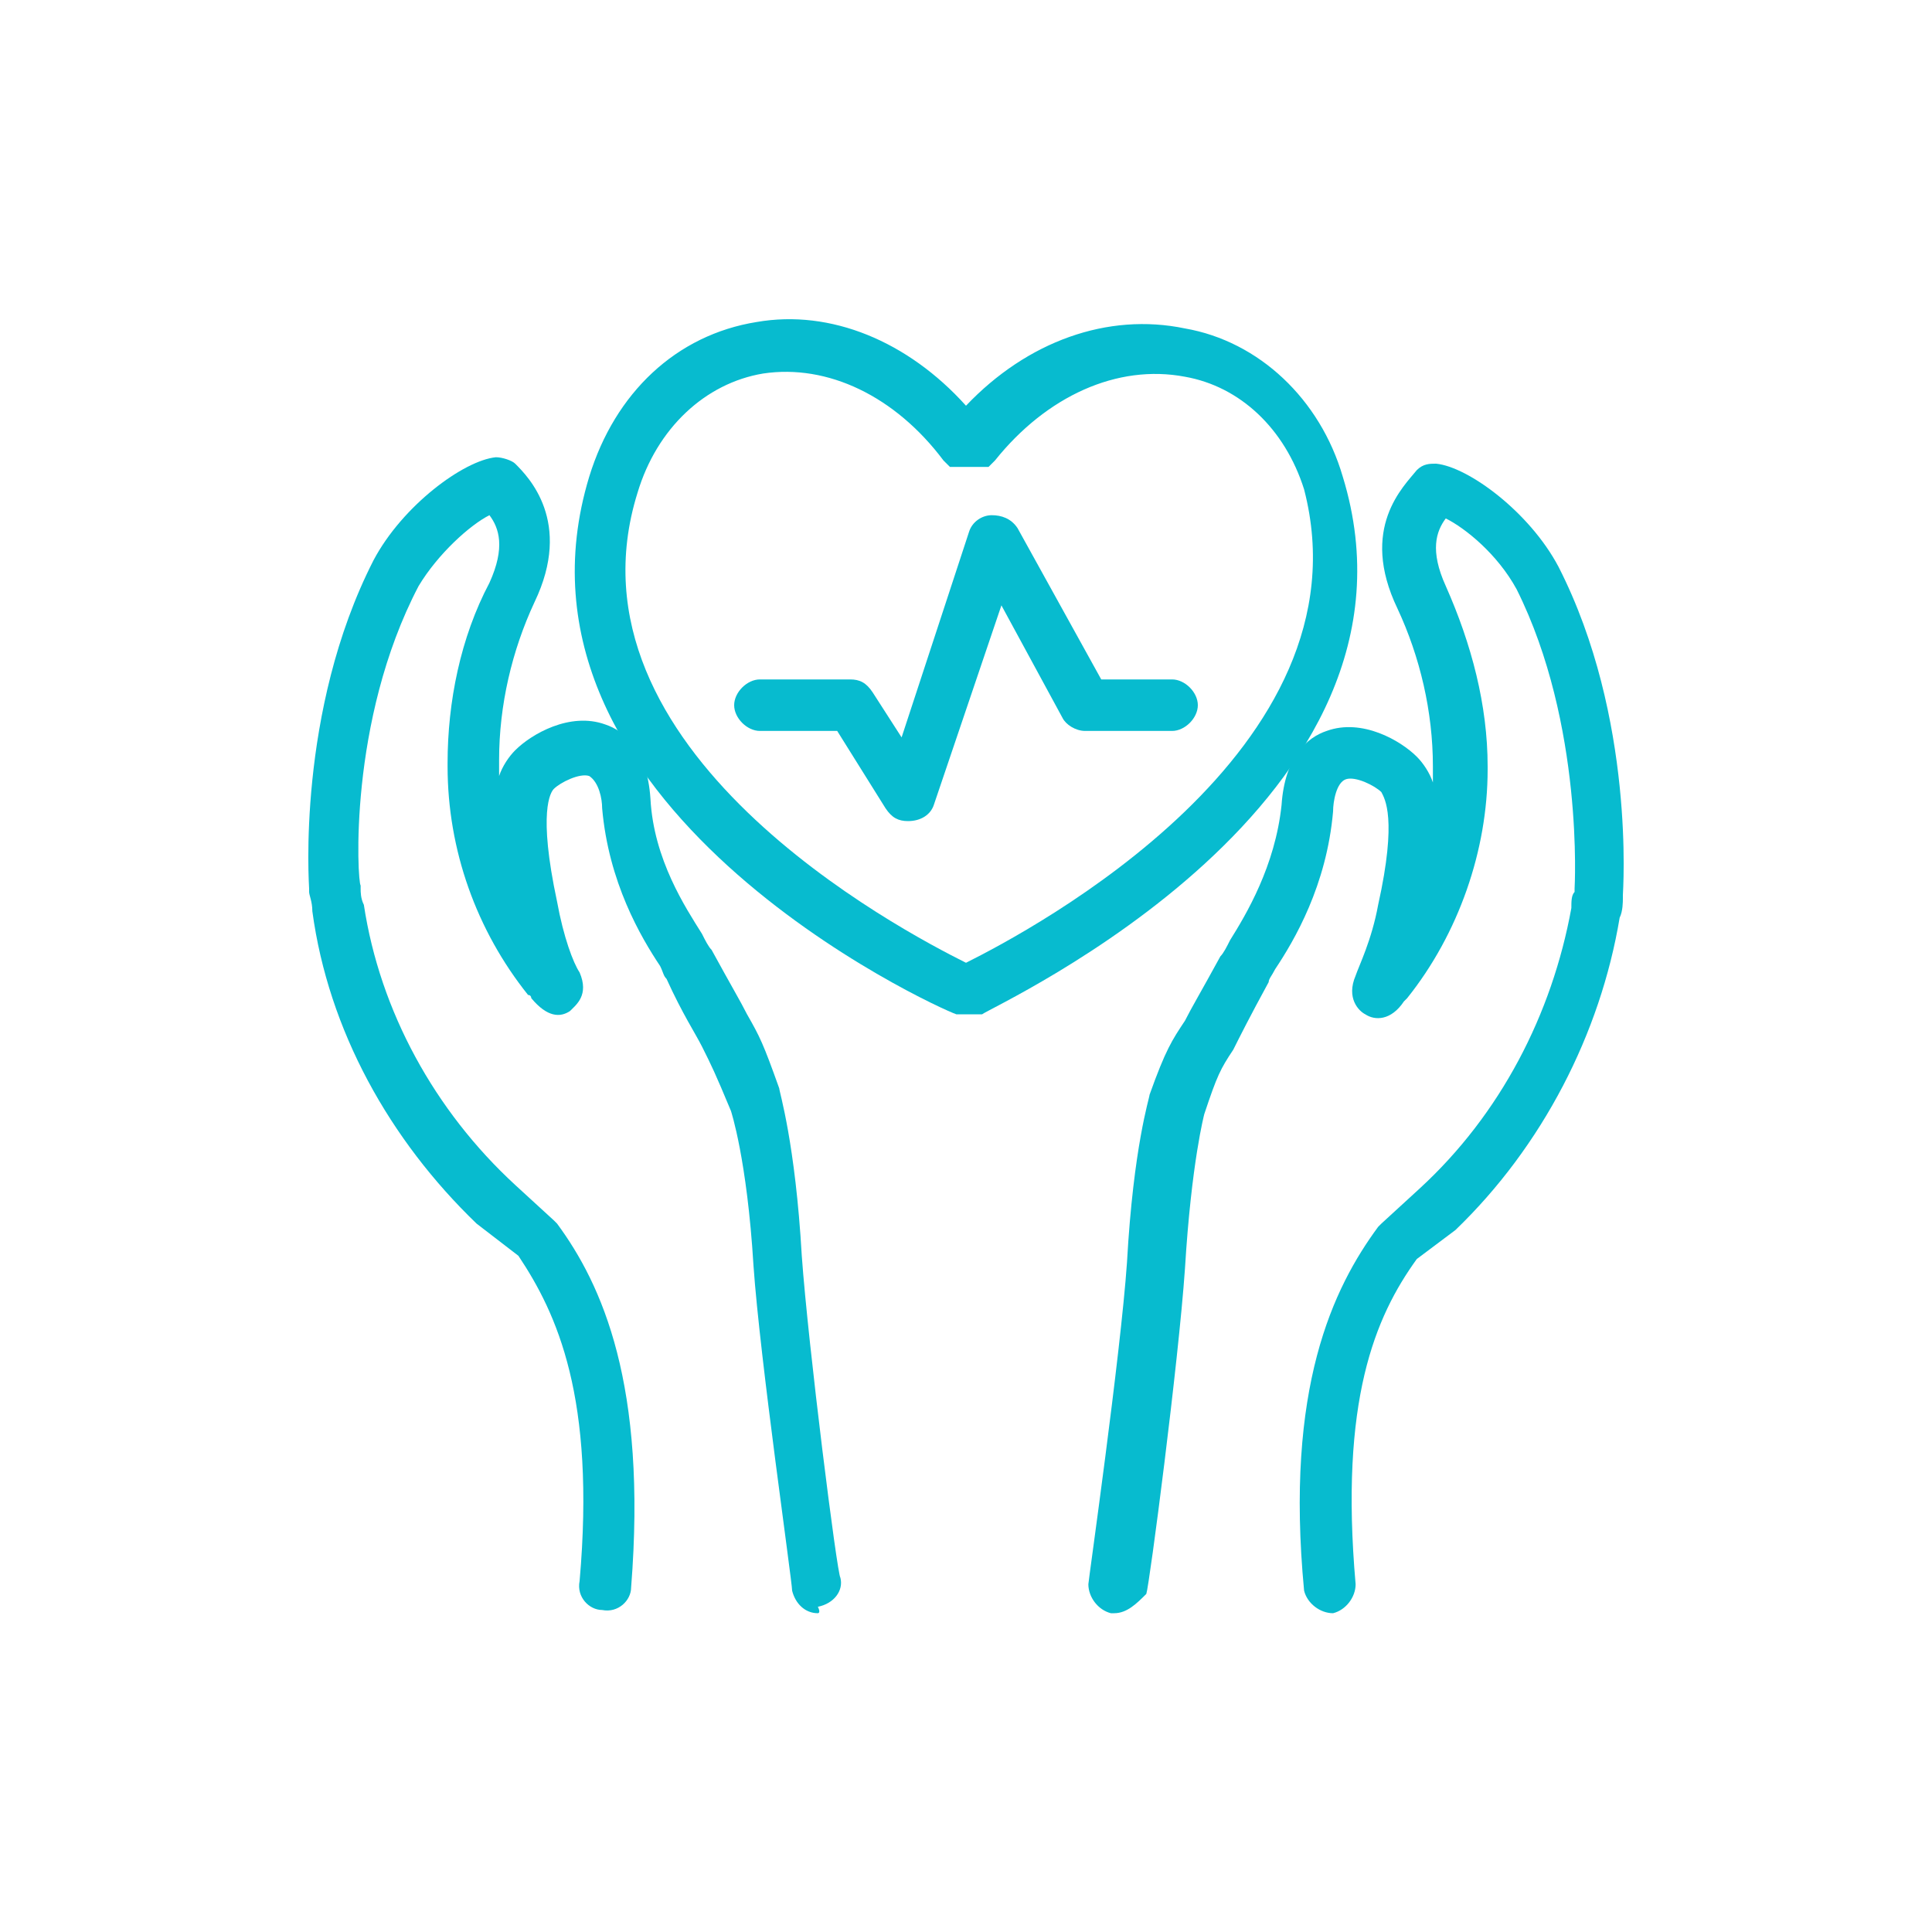 <?xml version="1.0" encoding="UTF-8"?> <svg xmlns="http://www.w3.org/2000/svg" xmlns:xlink="http://www.w3.org/1999/xlink" version="1.1" x="0px" y="0px" viewBox="0 0 60 60" style="enable-background:new 0 0 60 60;" xml:space="preserve"> <style type="text/css"> .st0{display:none;} .st1{display:inline;} .st2{fill:#07BBCF;} .st3{display:inline;fill:#07BBCF;} </style> <g id="Automotive" class="st0"> <g class="st1"> <path class="st2" d="M28.8,29.9c0.3,0,0.5-0.1,0.6-0.3c0.2-0.1,0.3-0.4,0.3-0.6c0-0.3-0.1-0.5-0.3-0.6c-0.1-0.2-0.4-0.3-0.6-0.3 c-0.3,0-0.5,0.1-0.6,0.3c-0.2,0.1-0.3,0.4-0.3,0.6c0,0.3,0.1,0.5,0.3,0.6C28.3,29.8,28.6,29.9,28.8,29.9z"></path> <path class="st2" d="M38.7,29.9c0.3,0,0.5-0.1,0.6-0.3c0.2-0.1,0.3-0.4,0.3-0.6c0-0.3-0.1-0.5-0.3-0.6C39.2,28.1,39,28,38.7,28 c-0.3,0-0.5,0.1-0.6,0.3c-0.2,0.1-0.3,0.4-0.3,0.6c0,0.3,0.1,0.5,0.3,0.6C38.3,29.8,38.5,29.9,38.7,29.9z"></path> <path class="st2" d="M55,25.5c-0.3-0.1-0.6-0.1-1-0.2c0,0,0,0-0.1,0c0,0,0,0,0,0h0c-1.3-0.2-3.2-0.5-5.2-0.5c-0.4,0-0.7-0.2-1-0.4 c-2.5-2.4-5.4-4.7-6.9-5.8c-0.8-0.6-1.6-0.9-2.6-0.9H25.9c-1,0-1.9,0.3-2.7,0.9c-1.2,1-3.3,2.7-5,4.5c-0.8-0.7-1.8-1.4-2.7-1 c-0.5,0.2-0.8,0.5-1,1c-0.2,0.6-0.1,1.3,0.1,1.8c0,0,0,0.1,0.1,0.1c-3.2,0.5-6.8,1.6-9.2,2.3l-0.1,0c-1.2,0.4-2.1,1.3-2.3,2.5 C3,30.4,2.9,31,2.9,31.7c0,0,0,0,0,0c-0.1,1.3-0.2,2.7-0.2,4c0,0.5,0.2,0.9,0.5,1.2c0.3,0.3,0.8,0.5,1.2,0.5h5.9 c0.4,2.7,2.7,4.8,5.6,4.8c2.8,0,5.2-2.1,5.6-4.8H41c0.4,2.7,2.7,4.8,5.6,4.8c2.8,0,5.2-2.1,5.6-4.8h3.4c0.9,0,1.7-0.8,1.7-1.7 v-7.4C57.3,26.9,56.3,25.7,55,25.5z M15.9,40.7c-2.2,0-4-1.8-4-4c0-2.2,1.8-4,4-4c2.2,0,4,1.8,4,4C19.9,38.8,18.1,40.7,15.9,40.7z M46.6,40.7c-2.2,0-4-1.8-4-4c0-2.2,1.8-4,4-4c2.2,0,4,1.8,4,4C50.6,38.8,48.8,40.7,46.6,40.7z M55.6,35.8h-3.4 c-0.4-2.7-2.7-4.8-5.6-4.8c-2.8,0-5.2,2.1-5.6,4.8H21.4C21,33.1,18.7,31,15.9,31c-2.8,0-5.2,2.1-5.6,4.8H4.4c0,0,0,0-0.1,0 c0,0,0,0,0-0.1c0-0.3,0-0.7,0-1.1h4.2c0.4,0,0.8-0.4,0.8-0.8S9,33,8.5,33H4.4c0-0.2,0-0.4,0-0.6c1.3-0.2,4-1,4.2-2.9 c0-0.4-0.3-0.8-0.7-0.9c-0.4,0-0.8,0.3-0.9,0.7C7,30,5.8,30.5,4.6,30.8c0-0.2,0.1-0.4,0.1-0.7c0.1-0.6,0.6-1.1,1.2-1.3l0.1,0 c2.6-0.8,7-2.1,10.3-2.4c0.3,0,0.5,0,0.8-0.2c0,0,0.1,0,0.1,0c0,0,0,0,0,0c0.1,0,0.1-0.1,0.2-0.1c0,0,0,0,0,0c0,0,0.1-0.1,0.1-0.1 c0,0,0,0,0,0c0,0,0,0,0,0c0,0,0-0.1,0-0.1c0,0,0,0,0-0.1c0,0,0-0.1,0-0.1c0,0,0-0.1,0-0.1c0,0,0-0.1,0-0.1c0,0,0-0.1,0-0.1 c0,0,0,0,0-0.1c0,0,0-0.1,0-0.1c0,0,0,0,0,0c0,0,0,0,0,0c0,0,0-0.1,0-0.1c0,0,0,0,0-0.1c0,0,0,0-0.1-0.1c0,0,0,0-0.1-0.1 c0,0,0,0-0.1-0.1c0,0,0,0-0.1,0c0,0,0,0,0,0c-0.1,0-0.2-0.1-0.3-0.1c-0.3-0.2-0.6-0.3-0.8-0.5c0-0.1-0.1-0.3,0-0.4c0,0,0,0,0,0 c0.3,0.1,1,0.7,1.6,1.2c0,0,0,0,0,0c0,0,0,0,0,0.1c0.1,0,0.1,0.1,0.2,0.1c0,0,0,0,0,0c0.1,0,0.2,0.1,0.3,0.1c0,0,0,0,0,0 c0.1,0,0.2,0,0.3,0c0,0,0,0,0,0c0.1,0,0.2-0.1,0.2-0.1c0,0,0,0,0,0c0,0,0,0,0,0c0,0,0,0,0.1,0c1.6-1.9,4.3-4.1,5.3-4.9 c0.5-0.4,1.1-0.6,1.7-0.6h12.3c0.6,0,1.2,0.2,1.6,0.5c1.5,1.1,4.3,3.3,6.8,5.7c0.6,0.5,1.3,0.8,2.1,0.9c1.6,0,3.2,0.2,4.3,0.4 c-0.1,1.9,0.1,4.4,1.6,4.6c0,0,0.1,0,0.1,0c0.4,0,0.7-0.3,0.8-0.7c0.1-0.4-0.2-0.8-0.6-0.9c-0.2-0.3-0.4-1.5-0.3-2.8 c0,0,0,0,0.1,0c0.6,0.1,1,0.6,1,1.2v4.1h-3.1c-0.4,0-0.8,0.4-0.8,0.8s0.4,0.8,0.8,0.8h3.1L55.6,35.8 C55.7,35.8,55.7,35.8,55.6,35.8z"></path> <path class="st2" d="M39.6,33.8H22c-0.4,0-0.8,0.4-0.8,0.8s0.4,0.8,0.8,0.8h17.6c0.4,0,0.8-0.4,0.8-0.8S40.1,33.8,39.6,33.8z"></path> <path class="st2" d="M44.2,25.7c0-0.1,0-0.1,0-0.2c0,0,0,0,0,0c0-0.1,0-0.1-0.1-0.2c0,0,0,0,0,0c0-0.1-0.1-0.1-0.1-0.1 c0,0,0,0,0,0l-4.8-4.4c-0.7-0.6-1.6-1-2.5-1h-4.8H27c-0.9,0-1.8,0.3-2.5,1l-3.8,3.5c-0.4,0.4-0.6,1-0.4,1.5c0.2,0.6,0.6,1,1.2,1.1 c0,0,0.1,0,0.1,0l7.9,0.2c0.4,0,0.8-0.3,0.8-0.8c0-0.4-0.3-0.8-0.8-0.8L22,25.1l3.6-3.3c0.4-0.4,0.9-0.6,1.4-0.6h4v10.5 c0,0.4,0.4,0.8,0.8,0.8c0.4,0,0.8-0.4,0.8-0.8V21.3h4c0.5,0,1,0.2,1.4,0.6l3.4,3.1L34,25.3c-0.4,0-0.8,0.4-0.8,0.8 c0,0.4,0.4,0.8,0.8,0.8l7.9-0.4l-2.6,4.9c-0.2,0.4-0.1,0.9,0.3,1.1c0.1,0.1,0.2,0.1,0.4,0.1c0.3,0,0.6-0.2,0.7-0.4l3.2-6.1 c0,0,0,0,0-0.1c0,0,0,0,0,0c0,0,0,0,0,0C44.1,25.9,44.2,25.8,44.2,25.7C44.2,25.7,44.2,25.7,44.2,25.7z"></path> <path class="st2" d="M15.9,33.8c-1.5,0-2.8,1.3-2.8,2.8c0,1.5,1.3,2.8,2.8,2.8c1.5,0,2.8-1.3,2.8-2.8 C18.6,35.1,17.4,33.8,15.9,33.8z M15.9,37.8c-0.7,0-1.2-0.5-1.2-1.2c0-0.7,0.5-1.2,1.2-1.2c0.7,0,1.2,0.5,1.2,1.2 C17,37.3,16.5,37.8,15.9,37.8z"></path> <path class="st2" d="M46.6,33.8c-1.5,0-2.8,1.3-2.8,2.8c0,1.5,1.3,2.8,2.8,2.8c1.5,0,2.8-1.3,2.8-2.8 C49.4,35.1,48.1,33.8,46.6,33.8z M46.6,37.8c-0.7,0-1.2-0.5-1.2-1.2c0-0.7,0.5-1.2,1.2-1.2c0.7,0,1.2,0.5,1.2,1.2 C47.8,37.3,47.2,37.8,46.6,37.8z"></path> </g> </g> <g id="Health"> <g> <g> <path class="st2" d="M34.6,50.1c0,0-0.1,0-0.1,0c-0.4-0.1-0.7-0.5-0.7-0.9c0-0.1,1-7.1,1.2-10c0.2-3.6,0.7-5.1,0.7-5.2 c0.5-1.4,0.7-1.7,1.1-2.3c0.2-0.4,0.5-0.9,1.1-2c0.1-0.1,0.2-0.3,0.3-0.5c0.5-0.8,1.4-2.3,1.6-4.2c0.1-1.5,0.8-2.1,1.4-2.3 c1.1-0.4,2.3,0.3,2.8,0.8c0.2,0.2,0.4,0.5,0.5,0.8c0-0.1,0-0.3,0-0.4v-0.1c0-1.7-0.4-3.4-1.1-4.9c-1.2-2.5,0.2-3.8,0.6-4.3 c0.2-0.2,0.4-0.2,0.6-0.2c1,0.1,2.9,1.5,3.8,3.2c2.4,4.7,2,10.1,2,10.2l0,0.1c0,0.1,0,0.4-0.1,0.6c-0.6,3.6-2.4,7.1-5.1,9.7 L44,39.1c-1.3,1.8-2.4,4.4-1.9,10.1c0,0.4-0.3,0.8-0.7,0.9c-0.4,0-0.8-0.3-0.9-0.7c-0.6-6.3,0.9-9.4,2.3-11.3 c0,0,0.1-0.1,0.1-0.1l1.2-1.1c2.5-2.3,4.1-5.4,4.7-8.7c0-0.2,0-0.4,0.1-0.5l0-0.1c0,0,0.3-5.1-1.8-9.3c-0.6-1.1-1.6-1.9-2.2-2.2 c-0.3,0.4-0.5,1,0,2.1c0.8,1.8,1.3,3.7,1.3,5.6v0.1c0,2.5-0.9,5.1-2.5,7.1c0,0-0.1,0.1-0.1,0.1c-0.4,0.6-0.9,0.6-1.2,0.4 c-0.2-0.1-0.6-0.5-0.3-1.2c0.1-0.3,0.5-1.1,0.7-2.2c0.6-2.7,0.2-3.3,0.1-3.5c-0.2-0.2-0.8-0.5-1.1-0.4c-0.3,0.1-0.4,0.7-0.4,1 c-0.2,2.3-1.2,4-1.8,4.9c-0.1,0.2-0.2,0.3-0.2,0.4c-0.6,1.1-0.9,1.7-1.1,2.1c-0.4,0.6-0.5,0.8-0.9,2l0,0c0,0-0.4,1.5-0.6,4.8 c-0.2,2.9-1.1,9.8-1.2,10.1C35.3,49.8,35,50.1,34.6,50.1z"></path> </g> <g> <path class="st2" d="M25.4,50.1c-0.4,0-0.7-0.3-0.8-0.7c0-0.3-1-7.2-1.2-10.1c-0.2-3.3-0.7-4.8-0.7-4.8c-0.5-1.2-0.6-1.4-0.9-2 c-0.2-0.4-0.6-1-1.1-2.1c-0.1-0.1-0.1-0.2-0.2-0.4c-0.6-0.9-1.6-2.6-1.8-4.9c0-0.3-0.1-0.8-0.4-1c-0.3-0.1-0.9,0.2-1.1,0.4 c-0.1,0.1-0.5,0.7,0.1,3.5c0.2,1.1,0.5,1.9,0.7,2.2c0.3,0.7-0.1,1-0.3,1.2c-0.3,0.2-0.7,0.2-1.2-0.4c0,0,0-0.1-0.1-0.1 c-1.6-2-2.5-4.5-2.5-7.1l0-0.1c0-1.9,0.4-3.9,1.3-5.6c0.5-1.1,0.3-1.7,0-2.1c-0.6,0.3-1.6,1.2-2.2,2.2c-2.2,4.2-1.9,9.2-1.8,9.3 l0,0.1c0,0.1,0,0.3,0.1,0.5c0.5,3.3,2.2,6.4,4.7,8.7l1.2,1.1c0,0,0.1,0.1,0.1,0.1c1.4,1.9,2.8,5,2.3,11.3c0,0.4-0.4,0.8-0.9,0.7 c-0.4,0-0.8-0.4-0.7-0.9c0.5-5.7-0.7-8.3-1.9-10.1L14.8,38c-2.7-2.6-4.6-6-5.1-9.7c0-0.3-0.1-0.5-0.1-0.6l0-0.1 c0-0.1-0.4-5.5,2-10.2c0.9-1.7,2.8-3.1,3.8-3.2c0.2,0,0.5,0.1,0.6,0.2c0.4,0.4,1.8,1.8,0.6,4.3c-0.7,1.5-1.1,3.2-1.1,4.9l0,0.1 c0,0.1,0,0.3,0,0.4c0.1-0.3,0.3-0.6,0.5-0.8c0.5-0.5,1.7-1.2,2.8-0.8c0.6,0.2,1.3,0.8,1.4,2.3c0.1,1.9,1.1,3.4,1.6,4.2 c0.1,0.2,0.2,0.4,0.3,0.5c0.6,1.1,0.9,1.6,1.1,2c0.4,0.7,0.5,0.9,1,2.3c0,0.1,0.5,1.7,0.7,5.2c0.2,2.8,1.1,9.9,1.2,10 c0.1,0.4-0.2,0.8-0.7,0.9C25.5,50.1,25.4,50.1,25.4,50.1z"></path> </g> <path class="st2" d="M41.7,14.8c-0.7-2.4-2.6-4.2-4.9-4.6c-2.4-0.5-4.9,0.4-6.8,2.4c-1.8-2-4.2-3-6.5-2.6 c-2.5,0.4-4.4,2.2-5.2,4.8c-3.1,10.2,10.8,16.5,11.4,16.7c0,0,0,0,0.1,0c0,0,0,0,0.1,0c0.1,0,0.1,0,0.2,0l0,0c0,0,0,0,0,0 c0.1,0,0.1,0,0.2,0c0,0,0,0,0.1,0c0,0,0,0,0.1,0C30.9,31.2,44.8,24.9,41.7,14.8z M30,29.9c-2-1-12.7-6.6-10.2-14.6 c0.6-2,2.1-3.4,3.9-3.7c2-0.3,4.1,0.7,5.6,2.7c0,0,0,0,0,0c0,0,0,0,0.1,0.1c0,0,0,0,0.1,0.1c0,0,0,0,0,0c0,0,0,0,0,0 c0,0,0,0,0.1,0c0,0,0,0,0.1,0c0,0,0,0,0.1,0c0,0,0.1,0,0.1,0c0,0,0.1,0,0.1,0c0,0,0,0,0.1,0c0,0,0.1,0,0.1,0c0,0,0,0,0.1,0 c0,0,0.1,0,0.1,0c0,0,0,0,0.1,0c0,0,0,0,0.1,0c0,0,0,0,0.1,0c0,0,0,0,0,0c0,0,0,0,0,0c0,0,0,0,0.1-0.1c0,0,0,0,0.1-0.1 c0,0,0,0,0,0c1.6-2,3.8-3,5.9-2.6c1.7,0.3,3.1,1.6,3.7,3.5C42.6,23.3,32,28.9,30,29.9z"></path> <g> <path class="st2" d="M28.2,25.5c-0.3,0-0.5-0.1-0.7-0.4L26,22.7h-2.4c-0.4,0-0.8-0.4-0.8-0.8c0-0.4,0.4-0.8,0.8-0.8h2.8 c0.3,0,0.5,0.1,0.7,0.4l0.9,1.4l2.1-6.4c0.1-0.3,0.4-0.5,0.7-0.5c0.3,0,0.6,0.1,0.8,0.4l2.6,4.7l2.2,0c0.4,0,0.8,0.4,0.8,0.8 c0,0.4-0.4,0.8-0.8,0.8l-2.7,0c0,0,0,0,0,0c-0.3,0-0.6-0.2-0.7-0.4l-1.9-3.5L29,25C28.9,25.3,28.6,25.5,28.2,25.5 C28.3,25.5,28.3,25.5,28.2,25.5z"></path> </g> </g> </g> <g id="PR" class="st0"> <g class="st1"> <g> <path class="st2" d="M34.6,50.1c0,0-0.1,0-0.1,0c-0.4-0.1-0.7-0.5-0.7-0.9c0-0.1,1-7.1,1.2-10c0.2-3.6,0.7-5.1,0.7-5.2 c0.5-1.4,0.7-1.7,1.1-2.3c0.2-0.4,0.5-0.9,1.1-2c0.1-0.1,0.2-0.3,0.3-0.5c0.5-0.8,1.4-2.3,1.6-4.2c0.1-1.5,0.8-2.1,1.4-2.3 c1.1-0.4,2.3,0.3,2.8,0.8c0.2,0.2,0.4,0.5,0.5,0.8c0-0.1,0-0.3,0-0.4v-0.1c0-1.7-0.4-3.4-1.1-4.9c-1.2-2.5,0.2-3.8,0.6-4.3 c0.2-0.2,0.4-0.2,0.6-0.2c1,0.1,2.9,1.5,3.8,3.2c2.4,4.7,2,10.1,2,10.2l0,0.1c0,0.1,0,0.4-0.1,0.6c-0.6,3.6-2.4,7.1-5.1,9.7 L44,39.1c-1.3,1.8-2.4,4.4-1.9,10.1c0,0.4-0.3,0.8-0.7,0.9c-0.4,0-0.8-0.3-0.9-0.7c-0.6-6.3,0.9-9.4,2.3-11.3 c0,0,0.1-0.1,0.1-0.1l1.2-1.1c2.5-2.3,4.1-5.4,4.7-8.7c0-0.2,0-0.4,0.1-0.5l0-0.1c0,0,0.3-5.1-1.8-9.3c-0.6-1.1-1.6-1.9-2.2-2.2 c-0.3,0.4-0.5,1,0,2.1c0.8,1.8,1.3,3.7,1.3,5.6v0.1c0,2.5-0.9,5.1-2.5,7.1c0,0-0.1,0.1-0.1,0.1c-0.4,0.6-0.9,0.6-1.2,0.4 c-0.2-0.1-0.6-0.5-0.3-1.2c0.1-0.3,0.5-1.1,0.7-2.2c0.6-2.7,0.2-3.3,0.1-3.5c-0.2-0.2-0.8-0.5-1.1-0.4c-0.3,0.1-0.4,0.7-0.4,1 c-0.2,2.3-1.2,4-1.8,4.9c-0.1,0.2-0.2,0.3-0.2,0.4c-0.6,1.1-0.9,1.7-1.1,2.1c-0.4,0.6-0.5,0.8-0.9,2l0,0c0,0-0.4,1.5-0.6,4.8 c-0.2,2.9-1.1,9.8-1.2,10.1C35.3,49.8,35,50.1,34.6,50.1z"></path> </g> <g> <path class="st2" d="M25.4,50.1c-0.4,0-0.7-0.3-0.8-0.7c0-0.3-1-7.2-1.2-10.1c-0.2-3.3-0.7-4.8-0.7-4.8c-0.5-1.2-0.6-1.4-0.9-2 c-0.2-0.4-0.6-1-1.1-2.1c-0.1-0.1-0.1-0.2-0.2-0.4c-0.6-0.9-1.6-2.6-1.8-4.9c0-0.3-0.1-0.8-0.4-1c-0.3-0.1-0.9,0.2-1.1,0.4 c-0.1,0.1-0.5,0.7,0.1,3.5c0.2,1.1,0.5,1.9,0.7,2.2c0.3,0.7-0.1,1-0.3,1.2c-0.3,0.2-0.7,0.2-1.2-0.4c0,0,0-0.1-0.1-0.1 c-1.6-2-2.5-4.5-2.5-7.1l0-0.1c0-1.9,0.4-3.9,1.3-5.6c0.5-1.1,0.3-1.7,0-2.1c-0.6,0.3-1.6,1.2-2.2,2.2c-2.2,4.2-1.9,9.2-1.8,9.3 l0,0.1c0,0.1,0,0.3,0.1,0.5c0.5,3.3,2.2,6.4,4.7,8.7l1.2,1.1c0,0,0.1,0.1,0.1,0.1c1.4,1.9,2.8,5,2.3,11.3c0,0.4-0.4,0.8-0.9,0.7 c-0.4,0-0.8-0.4-0.7-0.9c0.5-5.7-0.7-8.3-1.9-10.1L14.8,38c-2.7-2.6-4.6-6-5.1-9.7c0-0.3-0.1-0.5-0.1-0.6l0-0.1 c0-0.1-0.4-5.5,2-10.2c0.9-1.7,2.8-3.1,3.8-3.2c0.2,0,0.5,0.1,0.6,0.2c0.4,0.4,1.8,1.8,0.6,4.3c-0.7,1.5-1.1,3.2-1.1,4.9l0,0.1 c0,0.1,0,0.3,0,0.4c0.1-0.3,0.3-0.6,0.5-0.8c0.5-0.5,1.7-1.2,2.8-0.8c0.6,0.2,1.3,0.8,1.4,2.3c0.1,1.9,1.1,3.4,1.6,4.2 c0.1,0.2,0.2,0.4,0.3,0.5c0.6,1.1,0.9,1.6,1.1,2c0.4,0.7,0.5,0.9,1,2.3c0,0.1,0.5,1.7,0.7,5.2c0.2,2.8,1.1,9.9,1.2,10 c0.1,0.4-0.2,0.8-0.7,0.9C25.5,50.1,25.4,50.1,25.4,50.1z"></path> </g> <path class="st2" d="M41.7,14.8c-0.7-2.4-2.6-4.2-4.9-4.6c-2.4-0.5-4.9,0.4-6.8,2.4c-1.8-2-4.2-3-6.5-2.6 c-2.5,0.4-4.4,2.2-5.2,4.8c-3.1,10.2,10.8,16.5,11.4,16.7c0,0,0,0,0.1,0c0,0,0,0,0.1,0c0.1,0,0.1,0,0.2,0l0,0c0,0,0,0,0,0 c0.1,0,0.1,0,0.2,0c0,0,0,0,0.1,0c0,0,0,0,0.1,0C30.9,31.2,44.8,24.9,41.7,14.8z M30,29.9c-2-1-12.7-6.6-10.2-14.6 c0.6-2,2.1-3.4,3.9-3.7c2-0.3,4.1,0.7,5.6,2.7c0,0,0,0,0,0c0,0,0,0,0.1,0.1c0,0,0,0,0.1,0.1c0,0,0,0,0,0c0,0,0,0,0,0 c0,0,0,0,0.1,0c0,0,0,0,0.1,0c0,0,0,0,0.1,0c0,0,0.1,0,0.1,0c0,0,0.1,0,0.1,0c0,0,0,0,0.1,0c0,0,0.1,0,0.1,0c0,0,0,0,0.1,0 c0,0,0.1,0,0.1,0c0,0,0,0,0.1,0c0,0,0,0,0.1,0c0,0,0,0,0.1,0c0,0,0,0,0,0c0,0,0,0,0,0c0,0,0,0,0.1-0.1c0,0,0,0,0.1-0.1 c0,0,0,0,0,0c1.6-2,3.8-3,5.9-2.6c1.7,0.3,3.1,1.6,3.7,3.5C42.6,23.3,32,28.9,30,29.9z"></path> <g> <path class="st2" d="M28.2,25.5c-0.3,0-0.5-0.1-0.7-0.4L26,22.7h-2.4c-0.4,0-0.8-0.4-0.8-0.8c0-0.4,0.4-0.8,0.8-0.8h2.8 c0.3,0,0.5,0.1,0.7,0.4l0.9,1.4l2.1-6.4c0.1-0.3,0.4-0.5,0.7-0.5c0.3,0,0.6,0.1,0.8,0.4l2.6,4.7l2.2,0c0.4,0,0.8,0.4,0.8,0.8 c0,0.4-0.4,0.8-0.8,0.8l-2.7,0c0,0,0,0,0,0c-0.3,0-0.6-0.2-0.7-0.4l-1.9-3.5L29,25C28.9,25.3,28.6,25.5,28.2,25.5 C28.3,25.5,28.3,25.5,28.2,25.5z"></path> </g> </g> </g> <g id="TRavel" class="st0"> <path class="st3" d="M33.4,8.4C33.4,8.4,33.3,8.4,33.4,8.4c-1.1-0.2-2.2-0.3-3.4-0.3c-5.2,0-9.9,1.8-13.7,4.8 c-0.1,0-0.1,0.1-0.2,0.2c-4.9,4-8,10.1-8,16.9c0,11.2,8.4,20.4,19.2,21.7c0,0,0.1,0,0.1,0c0.9,0.1,1.7,0.2,2.6,0.2 c5.8,0,11.1-2.3,15-6c0.1-0.1,0.1-0.1,0.2-0.2c4.1-4,6.7-9.6,6.7-15.7C51.9,19.1,43.8,10,33.4,8.4z M9.7,30 c0-6.2,2.8-11.8,7.2-15.5c0.3,0.1,0.4,0.3,0.4,0.4c0,0,0,0,0,0.1c0.7,2.1-0.8,6.2-1.8,8.8c-0.8,2.1-1.1,2.9-0.9,3.5 c0.3,0.9,0.4,2.1,0.3,2.8c0,0,0-0.1-0.1-0.1c-0.4-0.7-0.9-1.5-1.7-1.3c-2.2,0.4-2.8,3.5-2.7,5.4c0.1,1.5,1,3.9,2.3,4.9 c1.2,1,2.7,0.4,3.9-0.1c0.6-0.2,1.2-0.5,1.6-0.5c0.2,0,0.5-0.1,0.7-0.1c1.2-0.2,2.4-0.3,3.5-0.2c1.1,0.1,2.5,0.7,3,1.8 c0.3,0.6,0.4,1.4,0.4,2.2c0.2,2.6,0.4,5.3,0.5,7.9C17,48.4,9.7,40,9.7,30z M44.8,39.2c-0.1,0.5-0.4,1-0.6,1.5 c-0.3,0.7-0.7,1.5-0.8,2.4c-0.1,0.7,0,1.4,0.2,2c-3.6,3.3-8.4,5.3-13.6,5.3c-0.6,0-1.2,0-1.8-0.1c-0.2-2.7-0.4-5.5-0.6-8.2 c-0.1-0.9-0.1-1.9-0.6-2.8c-0.7-1.5-2.3-2.5-4.3-2.7c-1.3-0.2-2.7,0-3.9,0.2c-0.2,0-0.5,0.1-0.7,0.1c-0.7,0.1-1.4,0.4-2.1,0.6 c-1.1,0.5-1.9,0.7-2.3,0.4c-0.9-0.7-1.6-2.6-1.7-3.8c-0.1-1.5,0.4-3.3,1.1-3.7c0.1,0.1,0.2,0.4,0.3,0.5c0.4,0.7,1,1.6,1.9,1.3 c1.9-0.7,0.9-4.6,0.8-5.2c0-0.4,0.5-1.6,0.8-2.5c1.1-3,2.7-7.2,1.8-9.9c-0.1-0.4-0.4-0.7-0.6-1c3.3-2.4,7.4-3.8,11.8-3.8 c0.2,0,0.4,0,0.6,0c-1.9,1.6-2.6,3.8-1.8,6.5c0,0.2,0.2,0.3,0.3,0.5c0.5,0.4,1.3,0.4,2.1,0.2c0.8-0.2,1.4-0.7,1.7-1.3 c0.1-0.1,0.3-0.1,0.5-0.2c-0.1,0.2-0.2,0.4-0.5,0.8c-0.6,0.8-1.8,1.5-2.9,1.1c-0.3-0.1-0.7,0-0.9,0.3c-0.6,0.9-0.2,2,0.1,3 c0.2,0.5,0.5,1.4,0.3,1.6c-0.2,0.2-1.6,0.1-2.1,0c-0.5-0.1-1.1-0.1-1.5-0.1c-0.4,0-0.7,0.3-0.7,0.7c-0.2,1.4,0.4,3.8,2,4.4 c1.8,0.6,4-1.4,4.4-1.8c0.2-0.2,0.3-0.4,0.5-0.6c0.8-1.1,1.4-1.7,1.9-1.4c0,0,3.2,1.4,4.3,1c0.1-0.1,0.3-0.1,0.3-0.3 c0.4-0.5,0.5-1.3,0.6-2.7c0.2-1.5,0.4-3.7,1.3-4.1c0,0.2-0.1,0.5-0.1,0.7c-0.1,0.8-0.3,1.7,0,2.4c0,0,0,0.1,0,0.1 c0.7,1.2,1.6,1.2,2.2,1.2c0.3,0,0.6,0,0.8,0.1c-0.2,0.3-0.7,0.7-1,0.9c-0.2,0.2-0.4,0.4-0.6,0.5c-2.6,2.4-6,2.7-8.6,3 c-1.9,0.2-3.5,0.3-3.7,1.6c-0.4,2.1,3,6.7,3.5,7.4c2.1,2.5,5.5,1.9,8,1.4c1.2-0.2,2.5-0.5,3-0.2C45,36.9,45.1,38.2,44.8,39.2z M45,43.7c0-0.1,0-0.3,0-0.4c0.1-0.7,0.4-1.3,0.7-2c0.2-0.5,0.5-1.1,0.6-1.7c0.5-1.6,0.2-3.6-1.4-4.5c-1-0.5-2.4-0.2-4,0.1 c-2.3,0.5-5,1-6.5-0.8c-1.3-1.5-3.3-4.9-3.2-6c0.3-0.2,1.4-0.3,2.3-0.4c2.6-0.2,6.5-0.6,9.5-3.4c0.2-0.1,0.3-0.3,0.5-0.5 c0.9-0.7,2.2-1.8,1.5-3.1c-0.1-0.1-0.2-0.2-0.3-0.3c-0.8-0.4-1.4-0.4-1.9-0.4c-0.6,0-0.7,0-0.9-0.3c-0.1-0.4,0-1,0.1-1.5 c0.1-0.8,0.3-1.7-0.2-2.2c-0.2-0.2-0.6-0.5-1.3-0.4c-2.3,0.2-2.6,3.3-2.8,5.5c-0.1,0.5-0.1,1.2-0.2,1.6c-0.8-0.1-2.3-0.7-2.7-0.9 c-1.9-1-3.3,0.9-4,1.8c-0.1,0.2-0.3,0.4-0.3,0.4c-1,1-2.2,1.6-2.7,1.4c-0.4-0.1-0.8-1.1-0.9-1.9c0.2,0,0.3,0,0.5,0 c1.4,0.1,3,0.3,3.6-0.8c0.5-0.9,0.2-1.9-0.2-3c-0.1-0.3-0.3-0.8-0.3-1.1c1.4,0.1,2.8-0.6,3.8-1.8c0.3-0.4,1.3-1.6,0.8-2.6 c-0.2-0.5-0.8-0.8-1.5-0.8c-0.8,0-1.7,0.4-2,1.1c-0.1,0.1-0.3,0.4-0.7,0.5c-0.2,0.1-0.4,0.1-0.5,0.1c-0.5-2.5,0.5-4.3,3-5.4 c9.6,1.6,17,10,17,20C50.3,35.3,48.3,40.1,45,43.7z"></path> </g> <g id="PR2" class="st0"> <g class="st1"> <g> <path class="st2" d="M30,15.6c-0.4,0-0.8-0.4-0.8-0.8l0-6.7c0-0.4,0.4-0.8,0.8-0.8c0,0,0,0,0,0c0.4,0,0.8,0.4,0.8,0.8l0,6.7 C30.8,15.2,30.5,15.6,30,15.6C30,15.6,30,15.6,30,15.6z"></path> </g> <g> <path class="st2" d="M52.3,31.1h-7.2c-0.4,0-0.8-0.4-0.8-0.8s0.4-0.8,0.8-0.8h7.2c0.4,0,0.8,0.4,0.8,0.8S52.8,31.1,52.3,31.1z"></path> </g> <g> <path class="st2" d="M15,31.1H7.7c-0.4,0-0.8-0.4-0.8-0.8s0.4-0.8,0.8-0.8H15c0.4,0,0.8,0.4,0.8,0.8S15.4,31.1,15,31.1z"></path> </g> <g> <path class="st2" d="M18.2,21c-0.2,0-0.4-0.1-0.6-0.2l-5.1-5.2c-0.3-0.3-0.3-0.8,0-1.1c0.3-0.3,0.8-0.3,1.1,0l5.1,5.2 c0.3,0.3,0.3,0.8,0,1.1C18.6,20.9,18.4,21,18.2,21z"></path> </g> <g> <path class="st2" d="M41.9,21c-0.2,0-0.4-0.1-0.5-0.2c-0.3-0.3-0.3-0.8,0-1.1l4.9-5.2c0.3-0.3,0.8-0.3,1.1,0 c0.3,0.3,0.3,0.8,0,1.1l-4.9,5.2C42.3,20.9,42.1,21,41.9,21z"></path> </g> <g> <path class="st2" d="M23.7,31.1C23.7,31.1,23.7,31.1,23.7,31.1c-0.5,0-0.8-0.4-0.8-0.8c0.1-4.6,3.5-6.3,5.3-6.5 c0.4-0.1,0.8,0.3,0.9,0.7c0.1,0.4-0.3,0.8-0.7,0.9c-0.2,0-3.8,0.6-3.9,4.9C24.5,30.7,24.1,31.1,23.7,31.1z"></path> </g> <path class="st2" d="M39.8,26.1c-1-2.7-3.5-5.9-9.7-5.9l-0.1,0l-0.1,0c-6.1,0-8.6,3.1-9.7,5.7c-1.9,4.8-0.1,11.1,2,13 c3,2.8,3.1,4.5,2.9,4.8C25,44,24.9,44.3,25,44.5v5c0,0.1,0,0.2,0.1,0.3c0.1,0.1,1.3,2.9,4.9,2.9c3.6,0,4.9-2.8,4.9-2.9 c0-0.1,0.1-0.2,0.1-0.3v-4.9c0,0,0,0,0,0c0.1-0.3,0-0.6-0.2-0.8c-0.3-0.3-0.3-1.9,3-4.7C39.9,37.1,41.6,30.9,39.8,26.1z M33.4,46.9h-6.8v-1.9h6.8V46.9z M30,51.1c-2.2,0-3.2-1.4-3.4-1.9v-0.8h6.8v0.8C33.2,49.7,32.2,51.1,30,51.1z M36.7,37.8 c-2.4,2.1-3.6,4-3.6,5.5c0,0.1,0,0.1,0,0.2h-6.3c0-1.1-0.6-3-3.5-5.7c-1.5-1.4-3.2-7-1.6-11.3c1.2-3.1,4-4.7,8.2-4.7l0.1,0l0.1,0 c4.2,0,7,1.6,8.2,4.9C39.9,30.9,38.2,36.4,36.7,37.8z"></path> </g> </g> <g id="Finance" class="st0"> <g class="st1"> <g> <g> <path class="st2" d="M43,24.1c-0.2,0-0.4-0.1-0.6-0.3c-3.2-3.4-7.7-5.4-12.4-5.4c-2.7,0-5.3,0.6-7.7,1.9 c-0.4,0.2-0.9,0.1-1.1-0.3s-0.1-0.9,0.3-1.1c2.6-1.3,5.5-2.1,8.5-2.1c5.1,0,10.1,2.2,13.6,5.9c0.3,0.3,0.3,0.8,0,1.1 C43.4,24,43.2,24.1,43,24.1z"></path> </g> <g> <path class="st2" d="M52.8,30c-0.4,0-0.7-0.2-0.8-0.6c-0.4-1.5-1-3-1.7-4.5c-0.2-0.4,0-0.9,0.4-1.1c0.4-0.2,0.9,0,1.1,0.4 c0.8,1.5,1.4,3.1,1.8,4.8c0.1,0.4-0.1,0.9-0.6,1C53,30,52.9,30,52.8,30z"></path> </g> <g> <path class="st2" d="M49,22c-0.2,0-0.5-0.1-0.6-0.3c-0.5-0.7-1.1-1.4-1.8-2.1c-0.3-0.3-0.3-0.8,0-1.1c0.3-0.3,0.8-0.3,1.1,0 c0.7,0.7,1.3,1.5,1.9,2.3c0.3,0.4,0.2,0.9-0.2,1.1C49.3,22,49.2,22,49,22z"></path> </g> <g> <path class="st2" d="M43.3,16.5c-0.2,0-0.3,0-0.5-0.1c-2.3-1.6-4.9-2.7-7.6-3.3c-0.4-0.1-0.7-0.5-0.6-1c0.1-0.4,0.5-0.7,1-0.6 c2.9,0.7,5.7,1.9,8.2,3.6c0.4,0.3,0.5,0.8,0.2,1.1C43.8,16.4,43.5,16.5,43.3,16.5z"></path> </g> <g> <path class="st2" d="M12.9,19.8c-0.2,0-0.4-0.1-0.6-0.2c-0.3-0.3-0.3-0.8,0-1.1c4.7-4.9,11-7.6,17.7-7.6c0.4,0,0.8,0.4,0.8,0.8 c0,0.4-0.4,0.8-0.8,0.8c-6.3,0-12.2,2.5-16.6,7.1C13.3,19.7,13.1,19.8,12.9,19.8z"></path> </g> <g> <path class="st2" d="M7.6,28.5c-0.1,0-0.2,0-0.3,0c-0.4-0.1-0.6-0.6-0.5-1c0.4-1.3,1-2.5,1.6-3.7c0.2-0.4,0.7-0.5,1.1-0.3 c0.4,0.2,0.5,0.7,0.3,1.1c-0.6,1.1-1.1,2.3-1.5,3.5C8.3,28.3,8,28.5,7.6,28.5z"></path> </g> <path class="st2" d="M48.4,35.2c0-2.8-0.6-5.5-1.8-8c-0.2-0.4-0.7-0.6-1.1-0.4c-0.4,0.2-0.6,0.7-0.4,1.1c1.1,2.3,1.7,4.8,1.7,7.3 c0,0,0,0,0,0v3.2c0,0.4,0.4,0.8,0.8,0.8s0.8-0.4,0.8-0.8L48.4,35.2C48.5,35.2,48.4,35.2,48.4,35.2z"></path> <g> <path class="st2" d="M53.6,41.1c-0.4,0-0.8-0.4-0.8-0.8v-5c0-0.4,0.4-0.8,0.8-0.8c0.4,0,0.8,0.4,0.8,0.8v5 C54.4,40.7,54,41.1,53.6,41.1z"></path> </g> <path class="st2" d="M6.7,31.1c-0.4-0.1-0.8,0.2-0.9,0.7c-0.2,1.1-0.2,2.3-0.2,3.4l0,0v5.6c0,0.4,0.4,0.8,0.8,0.8 c0.4,0,0.8-0.4,0.8-0.8v-5.6c0-1.1,0.1-2.1,0.2-3.2C7.5,31.6,7.2,31.2,6.7,31.1z"></path> <path class="st2" d="M17.9,22.4c-0.3-0.3-0.8-0.3-1.1,0c-3.4,3.5-5.2,8-5.2,12.9c0,0,0,0,0,0v1.3c0,0.4,0.4,0.8,0.8,0.8 c0.4,0,0.8-0.4,0.8-0.8v-1.3c0,0,0,0,0,0c0-4.4,1.7-8.6,4.8-11.7C18.2,23.2,18.2,22.7,17.9,22.4z"></path> </g> <g> <path class="st2" d="M32.8,42.2c0-1.2-0.9-2.1-2.1-2.1h-1.3c-0.3,0-0.5-0.2-0.5-0.5v-0.2c0-0.3,0.2-0.5,0.5-0.5h2.2 c0.4,0,0.8-0.4,0.8-0.8c0-0.4-0.4-0.8-0.8-0.8h-0.7V37c0-0.4-0.4-0.8-0.8-0.8c-0.4,0-0.8,0.4-0.8,0.8v0.3c-1.1,0.1-2,1-2,2.1v0.2 c0,1.2,0.9,2.1,2.1,2.1h1.3c0.3,0,0.5,0.2,0.5,0.5c0,0.3-0.2,0.5-0.5,0.5h-2.2c-0.4,0-0.8,0.4-0.8,0.8c0,0.4,0.4,0.8,0.8,0.8h0.7 v0.3c0,0.4,0.4,0.8,0.8,0.8c0.4,0,0.8-0.4,0.8-0.8v-0.3C31.9,44.2,32.8,43.3,32.8,42.2z"></path> <path class="st2" d="M33.1,32.2c0.2-1.5,2.2-4.3,3.6-6.1c0.2-0.3,0.2-0.7,0-1c-0.2-0.3-0.6-0.4-1-0.2c-0.9,0.4-2.1,0.9-2.7,1.1 c-0.6-0.9-2.2-1.5-2.6-1.5c-0.4,0-0.6,0.2-0.7,0.3c-0.4,0.5-0.7,0.8-0.9,0.9c-0.5-0.4-1.3-0.5-2.7-0.5c-0.5,0-1.2,0-2,0.1 c-0.3,0-0.6,0.2-0.7,0.5c-0.1,0.3,0,0.7,0.2,0.9c2,1.7,3,4.3,3.4,5.5c-0.8,0.5-2.3,1.4-3.8,3c-3.3,3.4-3.7,8.6-0.9,12.3l0.1,0.1 c0.8,1,2.1,1.6,3.4,1.6h8.3c1.4,0,2.7-0.7,3.5-1.8c0.3-0.5,0.7-1,1-1.6c0,0,0-0.1,0.1-0.1C41.4,38.9,36.5,34.1,33.1,32.2z M26,26.8c1.6,0,1.9,0.2,1.9,0.2c0.2,0.3,0.5,0.4,0.9,0.4c0.4,0,0.9-0.1,1.9-1.3c0.4,0.2,0.9,0.5,1.1,0.7c0.1,0.4,0.4,0.8,1,0.8 c0.2,0,0.6-0.1,1-0.2c-1,1.5-2.1,3.4-2.3,4.8c0,0.1-0.1,0.1-0.1,0.2c0,0-0.1-0.1-0.2-0.2c-1.1-1.4-2-1.1-2.7-0.7 C28.2,30.3,27.4,28.4,26,26.8z M37.2,45c-0.3,0.5-0.6,1-0.9,1.4c-0.5,0.7-1.3,1.1-2.2,1.1h-8.3c-0.8,0-1.6-0.4-2.1-1l-0.1-0.1 c-2.3-3-2-7.4,0.7-10.2c1.3-1.3,2.5-2.2,3.3-2.6c0.1,0,0.2,0,0.3,0c0.4-0.2,0.8-0.4,1.1-0.6c0.1-0.1,0.3-0.3,0.4-0.3 c0,0,0.1,0,0.4,0.4c0.6,0.7,1.1,0.9,1.5,0.9c0.1,0,0.1,0,0.2,0c0.3,0,0.6-0.2,0.8-0.4C35.3,35.3,39.4,39.4,37.2,45z"></path> </g> </g> </g> </svg> 